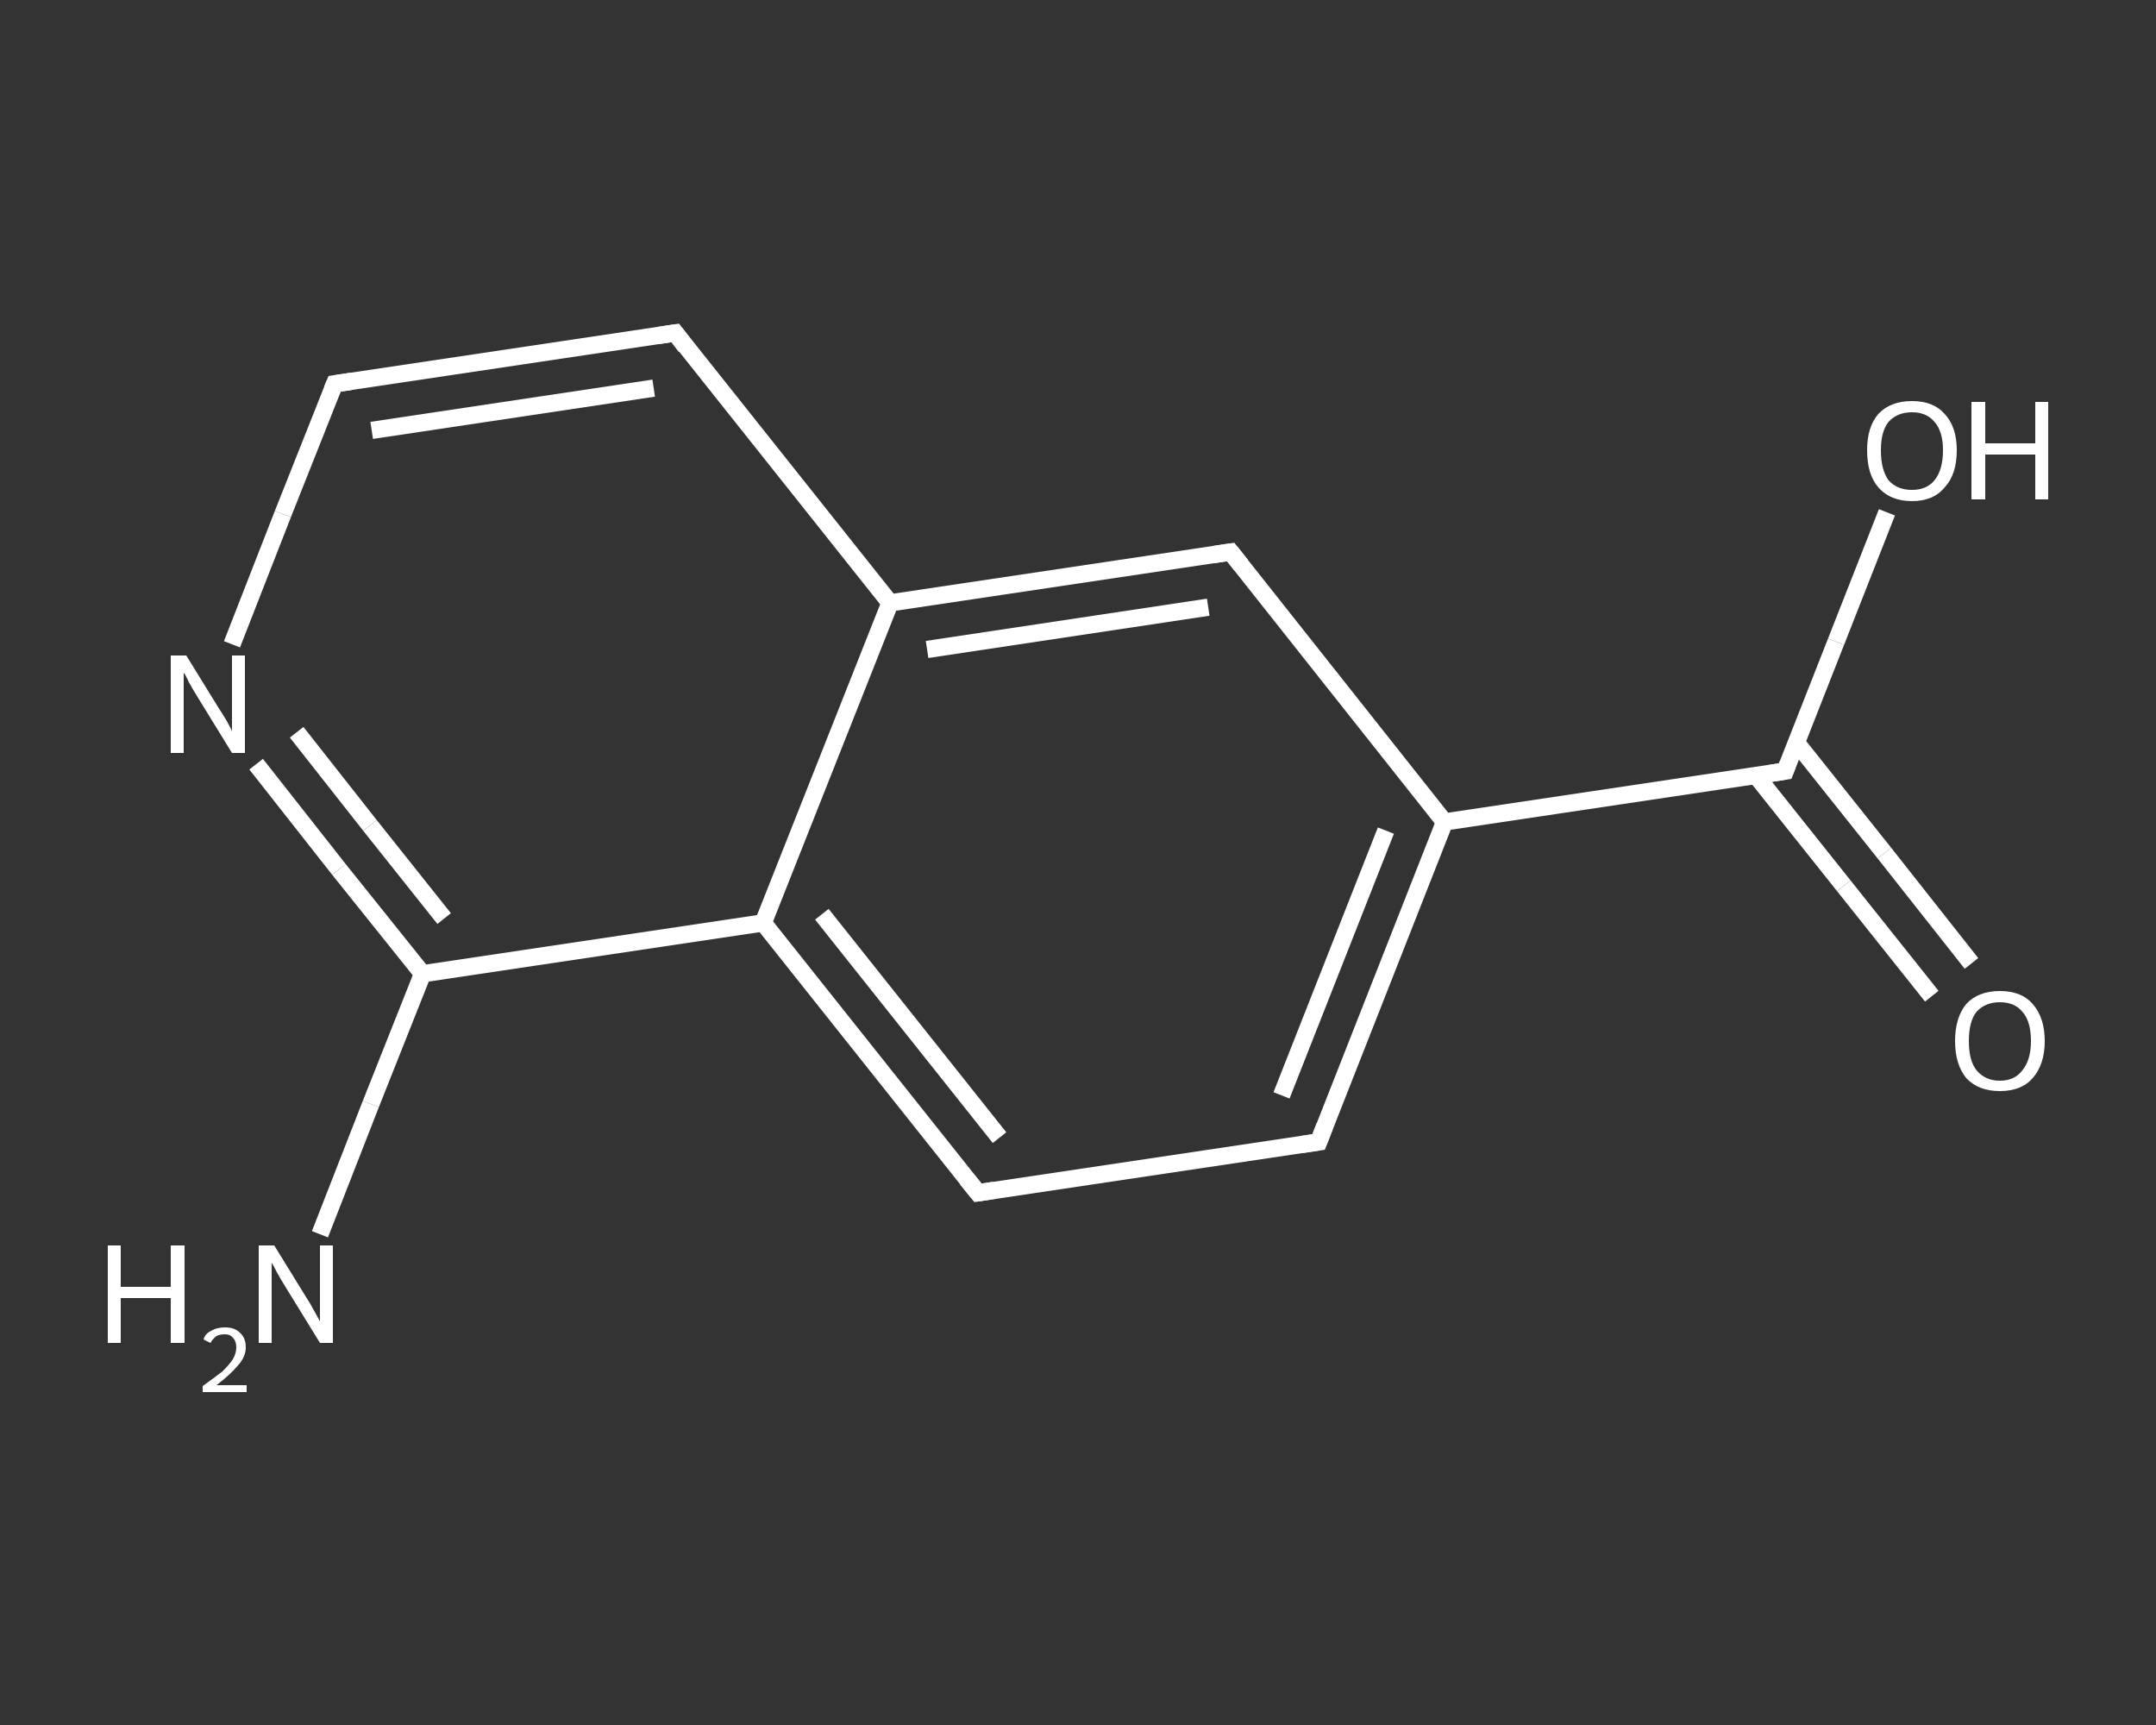 <?xml version='1.0' encoding='iso-8859-1'?>
<svg version='1.1' baseProfile='full'
              xmlns='http://www.w3.org/2000/svg'
                      xmlns:rdkit='http://www.rdkit.org/xml'
                      xmlns:xlink='http://www.w3.org/1999/xlink'
                  xml:space='preserve'
width='250px' height='200px' viewBox='0 0 250 200'>
<rect x="0" y="0" width="250" height="200" fill="#333333" stroke="none"/>
<!-- END OF HEADER -->
<rect style='opacity:1.0;fill:transparent;stroke:none' width='250.0' height='200.0' x='0.0' y='0.0'> </rect>
<path class='bond-0 atom-0 atom-1' d='M 37.1,143.1 L 43.0,128.0' style='fill:none;fill-rule:evenodd;stroke:#FFFFFF;stroke-width:2.0px;stroke-linecap:butt;stroke-linejoin:miter;stroke-opacity:1' />
<path class='bond-0 atom-0 atom-1' d='M 43.0,128.0 L 49.0,112.9' style='fill:none;fill-rule:evenodd;stroke:#FFFFFF;stroke-width:2.0px;stroke-linecap:butt;stroke-linejoin:miter;stroke-opacity:1' />
<path class='bond-1 atom-1 atom-2' d='M 49.0,112.9 L 39.3,100.8' style='fill:none;fill-rule:evenodd;stroke:#FFFFFF;stroke-width:2.0px;stroke-linecap:butt;stroke-linejoin:miter;stroke-opacity:1' />
<path class='bond-1 atom-1 atom-2' d='M 39.3,100.8 L 29.7,88.6' style='fill:none;fill-rule:evenodd;stroke:#FFFFFF;stroke-width:2.0px;stroke-linecap:butt;stroke-linejoin:miter;stroke-opacity:1' />
<path class='bond-1 atom-1 atom-2' d='M 51.5,106.5 L 42.9,95.7' style='fill:none;fill-rule:evenodd;stroke:#FFFFFF;stroke-width:2.0px;stroke-linecap:butt;stroke-linejoin:miter;stroke-opacity:1' />
<path class='bond-1 atom-1 atom-2' d='M 42.9,95.7 L 34.4,84.9' style='fill:none;fill-rule:evenodd;stroke:#FFFFFF;stroke-width:2.0px;stroke-linecap:butt;stroke-linejoin:miter;stroke-opacity:1' />
<path class='bond-2 atom-2 atom-3' d='M 26.9,74.7 L 32.8,59.6' style='fill:none;fill-rule:evenodd;stroke:#FFFFFF;stroke-width:2.0px;stroke-linecap:butt;stroke-linejoin:miter;stroke-opacity:1' />
<path class='bond-2 atom-2 atom-3' d='M 32.8,59.6 L 38.8,44.5' style='fill:none;fill-rule:evenodd;stroke:#FFFFFF;stroke-width:2.0px;stroke-linecap:butt;stroke-linejoin:miter;stroke-opacity:1' />
<path class='bond-3 atom-3 atom-4' d='M 38.8,44.5 L 78.3,38.6' style='fill:none;fill-rule:evenodd;stroke:#FFFFFF;stroke-width:2.0px;stroke-linecap:butt;stroke-linejoin:miter;stroke-opacity:1' />
<path class='bond-3 atom-3 atom-4' d='M 43.1,49.9 L 75.8,45.0' style='fill:none;fill-rule:evenodd;stroke:#FFFFFF;stroke-width:2.0px;stroke-linecap:butt;stroke-linejoin:miter;stroke-opacity:1' />
<path class='bond-4 atom-4 atom-5' d='M 78.3,38.6 L 103.2,69.9' style='fill:none;fill-rule:evenodd;stroke:#FFFFFF;stroke-width:2.0px;stroke-linecap:butt;stroke-linejoin:miter;stroke-opacity:1' />
<path class='bond-5 atom-5 atom-6' d='M 103.2,69.9 L 142.7,64.0' style='fill:none;fill-rule:evenodd;stroke:#FFFFFF;stroke-width:2.0px;stroke-linecap:butt;stroke-linejoin:miter;stroke-opacity:1' />
<path class='bond-5 atom-5 atom-6' d='M 107.5,75.3 L 140.1,70.4' style='fill:none;fill-rule:evenodd;stroke:#FFFFFF;stroke-width:2.0px;stroke-linecap:butt;stroke-linejoin:miter;stroke-opacity:1' />
<path class='bond-6 atom-6 atom-7' d='M 142.7,64.0 L 167.5,95.3' style='fill:none;fill-rule:evenodd;stroke:#FFFFFF;stroke-width:2.0px;stroke-linecap:butt;stroke-linejoin:miter;stroke-opacity:1' />
<path class='bond-7 atom-7 atom-8' d='M 167.5,95.3 L 207.0,89.4' style='fill:none;fill-rule:evenodd;stroke:#FFFFFF;stroke-width:2.0px;stroke-linecap:butt;stroke-linejoin:miter;stroke-opacity:1' />
<path class='bond-8 atom-8 atom-9' d='M 203.6,89.9 L 213.8,102.7' style='fill:none;fill-rule:evenodd;stroke:#FFFFFF;stroke-width:2.0px;stroke-linecap:butt;stroke-linejoin:miter;stroke-opacity:1' />
<path class='bond-8 atom-8 atom-9' d='M 213.8,102.7 L 224.0,115.5' style='fill:none;fill-rule:evenodd;stroke:#FFFFFF;stroke-width:2.0px;stroke-linecap:butt;stroke-linejoin:miter;stroke-opacity:1' />
<path class='bond-8 atom-8 atom-9' d='M 208.3,86.1 L 218.5,98.9' style='fill:none;fill-rule:evenodd;stroke:#FFFFFF;stroke-width:2.0px;stroke-linecap:butt;stroke-linejoin:miter;stroke-opacity:1' />
<path class='bond-8 atom-8 atom-9' d='M 218.5,98.9 L 228.6,111.7' style='fill:none;fill-rule:evenodd;stroke:#FFFFFF;stroke-width:2.0px;stroke-linecap:butt;stroke-linejoin:miter;stroke-opacity:1' />
<path class='bond-9 atom-8 atom-10' d='M 207.0,89.4 L 212.9,74.4' style='fill:none;fill-rule:evenodd;stroke:#FFFFFF;stroke-width:2.0px;stroke-linecap:butt;stroke-linejoin:miter;stroke-opacity:1' />
<path class='bond-9 atom-8 atom-10' d='M 212.9,74.4 L 218.8,59.4' style='fill:none;fill-rule:evenodd;stroke:#FFFFFF;stroke-width:2.0px;stroke-linecap:butt;stroke-linejoin:miter;stroke-opacity:1' />
<path class='bond-10 atom-7 atom-11' d='M 167.5,95.3 L 152.9,132.4' style='fill:none;fill-rule:evenodd;stroke:#FFFFFF;stroke-width:2.0px;stroke-linecap:butt;stroke-linejoin:miter;stroke-opacity:1' />
<path class='bond-10 atom-7 atom-11' d='M 160.7,96.3 L 148.6,127.0' style='fill:none;fill-rule:evenodd;stroke:#FFFFFF;stroke-width:2.0px;stroke-linecap:butt;stroke-linejoin:miter;stroke-opacity:1' />
<path class='bond-11 atom-11 atom-12' d='M 152.9,132.4 L 113.4,138.3' style='fill:none;fill-rule:evenodd;stroke:#FFFFFF;stroke-width:2.0px;stroke-linecap:butt;stroke-linejoin:miter;stroke-opacity:1' />
<path class='bond-12 atom-12 atom-13' d='M 113.4,138.3 L 88.5,107.0' style='fill:none;fill-rule:evenodd;stroke:#FFFFFF;stroke-width:2.0px;stroke-linecap:butt;stroke-linejoin:miter;stroke-opacity:1' />
<path class='bond-12 atom-12 atom-13' d='M 115.9,131.9 L 95.3,106.0' style='fill:none;fill-rule:evenodd;stroke:#FFFFFF;stroke-width:2.0px;stroke-linecap:butt;stroke-linejoin:miter;stroke-opacity:1' />
<path class='bond-13 atom-13 atom-1' d='M 88.5,107.0 L 49.0,112.9' style='fill:none;fill-rule:evenodd;stroke:#FFFFFF;stroke-width:2.0px;stroke-linecap:butt;stroke-linejoin:miter;stroke-opacity:1' />
<path class='bond-14 atom-13 atom-5' d='M 88.5,107.0 L 103.2,69.9' style='fill:none;fill-rule:evenodd;stroke:#FFFFFF;stroke-width:2.0px;stroke-linecap:butt;stroke-linejoin:miter;stroke-opacity:1' />
<path d='M 38.5,45.2 L 38.8,44.5 L 40.8,44.2' style='fill:none;stroke:#FFFFFF;stroke-width:2.0px;stroke-linecap:butt;stroke-linejoin:miter;stroke-opacity:1;' />
<path d='M 76.3,38.9 L 78.3,38.6 L 79.5,40.2' style='fill:none;stroke:#FFFFFF;stroke-width:2.0px;stroke-linecap:butt;stroke-linejoin:miter;stroke-opacity:1;' />
<path d='M 140.7,64.3 L 142.7,64.0 L 143.9,65.5' style='fill:none;stroke:#FFFFFF;stroke-width:2.0px;stroke-linecap:butt;stroke-linejoin:miter;stroke-opacity:1;' />
<path d='M 205.1,89.7 L 207.0,89.4 L 207.3,88.6' style='fill:none;stroke:#FFFFFF;stroke-width:2.0px;stroke-linecap:butt;stroke-linejoin:miter;stroke-opacity:1;' />
<path d='M 153.6,130.6 L 152.9,132.4 L 150.9,132.7' style='fill:none;stroke:#FFFFFF;stroke-width:2.0px;stroke-linecap:butt;stroke-linejoin:miter;stroke-opacity:1;' />
<path d='M 115.3,138.0 L 113.4,138.3 L 112.1,136.7' style='fill:none;stroke:#FFFFFF;stroke-width:2.0px;stroke-linecap:butt;stroke-linejoin:miter;stroke-opacity:1;' />
<path class='atom-0' d='M 12.5 144.4
L 14.0 144.4
L 14.0 149.2
L 19.8 149.2
L 19.8 144.4
L 21.4 144.4
L 21.4 155.7
L 19.8 155.7
L 19.8 150.5
L 14.0 150.5
L 14.0 155.7
L 12.5 155.7
L 12.5 144.4
' fill='#FFFFFF'/>
<path class='atom-0' d='M 23.6 155.3
Q 23.8 154.6, 24.5 154.3
Q 25.1 153.9, 26.1 153.9
Q 27.2 153.9, 27.8 154.5
Q 28.5 155.1, 28.5 156.2
Q 28.5 157.3, 27.6 158.3
Q 26.8 159.3, 25.1 160.6
L 28.6 160.6
L 28.6 161.4
L 23.5 161.4
L 23.5 160.7
Q 24.9 159.7, 25.8 159.0
Q 26.6 158.2, 27.0 157.6
Q 27.4 156.9, 27.4 156.2
Q 27.4 155.5, 27.0 155.1
Q 26.7 154.7, 26.1 154.7
Q 25.5 154.7, 25.1 154.9
Q 24.7 155.2, 24.4 155.7
L 23.6 155.3
' fill='#FFFFFF'/>
<path class='atom-0' d='M 31.8 144.4
L 35.5 150.4
Q 35.9 151.0, 36.5 152.1
Q 37.1 153.2, 37.1 153.2
L 37.1 144.4
L 38.6 144.4
L 38.6 155.7
L 37.1 155.7
L 33.1 149.2
Q 32.6 148.4, 32.1 147.5
Q 31.7 146.7, 31.5 146.4
L 31.5 155.7
L 30.0 155.7
L 30.0 144.4
L 31.8 144.4
' fill='#FFFFFF'/>
<path class='atom-2' d='M 21.6 76.0
L 25.3 82.0
Q 25.7 82.6, 26.3 83.6
Q 26.9 84.7, 26.9 84.8
L 26.9 76.0
L 28.4 76.0
L 28.4 87.3
L 26.9 87.3
L 22.9 80.8
Q 22.4 80.0, 21.9 79.1
Q 21.5 78.2, 21.3 78.0
L 21.3 87.3
L 19.8 87.3
L 19.8 76.0
L 21.6 76.0
' fill='#FFFFFF'/>
<path class='atom-9' d='M 226.7 120.7
Q 226.7 118.0, 228.0 116.4
Q 229.4 114.9, 231.9 114.9
Q 234.4 114.9, 235.7 116.4
Q 237.1 118.0, 237.1 120.7
Q 237.1 123.4, 235.7 125.0
Q 234.4 126.5, 231.9 126.5
Q 229.4 126.5, 228.0 125.0
Q 226.7 123.4, 226.7 120.7
M 231.9 125.3
Q 233.6 125.3, 234.5 124.1
Q 235.5 122.9, 235.5 120.7
Q 235.5 118.4, 234.5 117.3
Q 233.6 116.2, 231.9 116.2
Q 230.2 116.2, 229.2 117.3
Q 228.3 118.4, 228.3 120.7
Q 228.3 123.0, 229.2 124.1
Q 230.2 125.3, 231.9 125.3
' fill='#FFFFFF'/>
<path class='atom-10' d='M 216.5 52.2
Q 216.5 49.5, 217.8 48.0
Q 219.2 46.5, 221.7 46.5
Q 224.2 46.5, 225.5 48.0
Q 226.9 49.5, 226.9 52.2
Q 226.9 55.0, 225.5 56.5
Q 224.2 58.1, 221.7 58.1
Q 219.2 58.1, 217.8 56.5
Q 216.5 55.0, 216.5 52.2
M 221.7 56.8
Q 223.4 56.8, 224.3 55.7
Q 225.3 54.5, 225.3 52.2
Q 225.3 50.0, 224.3 48.9
Q 223.4 47.8, 221.7 47.8
Q 220.0 47.8, 219.0 48.9
Q 218.1 50.0, 218.1 52.2
Q 218.1 54.5, 219.0 55.7
Q 220.0 56.8, 221.7 56.8
' fill='#FFFFFF'/>
<path class='atom-10' d='M 228.6 46.6
L 230.2 46.6
L 230.2 51.4
L 236.0 51.4
L 236.0 46.6
L 237.5 46.6
L 237.5 57.9
L 236.0 57.9
L 236.0 52.7
L 230.2 52.7
L 230.2 57.9
L 228.6 57.9
L 228.6 46.6
' fill='#FFFFFF'/>
</svg>
